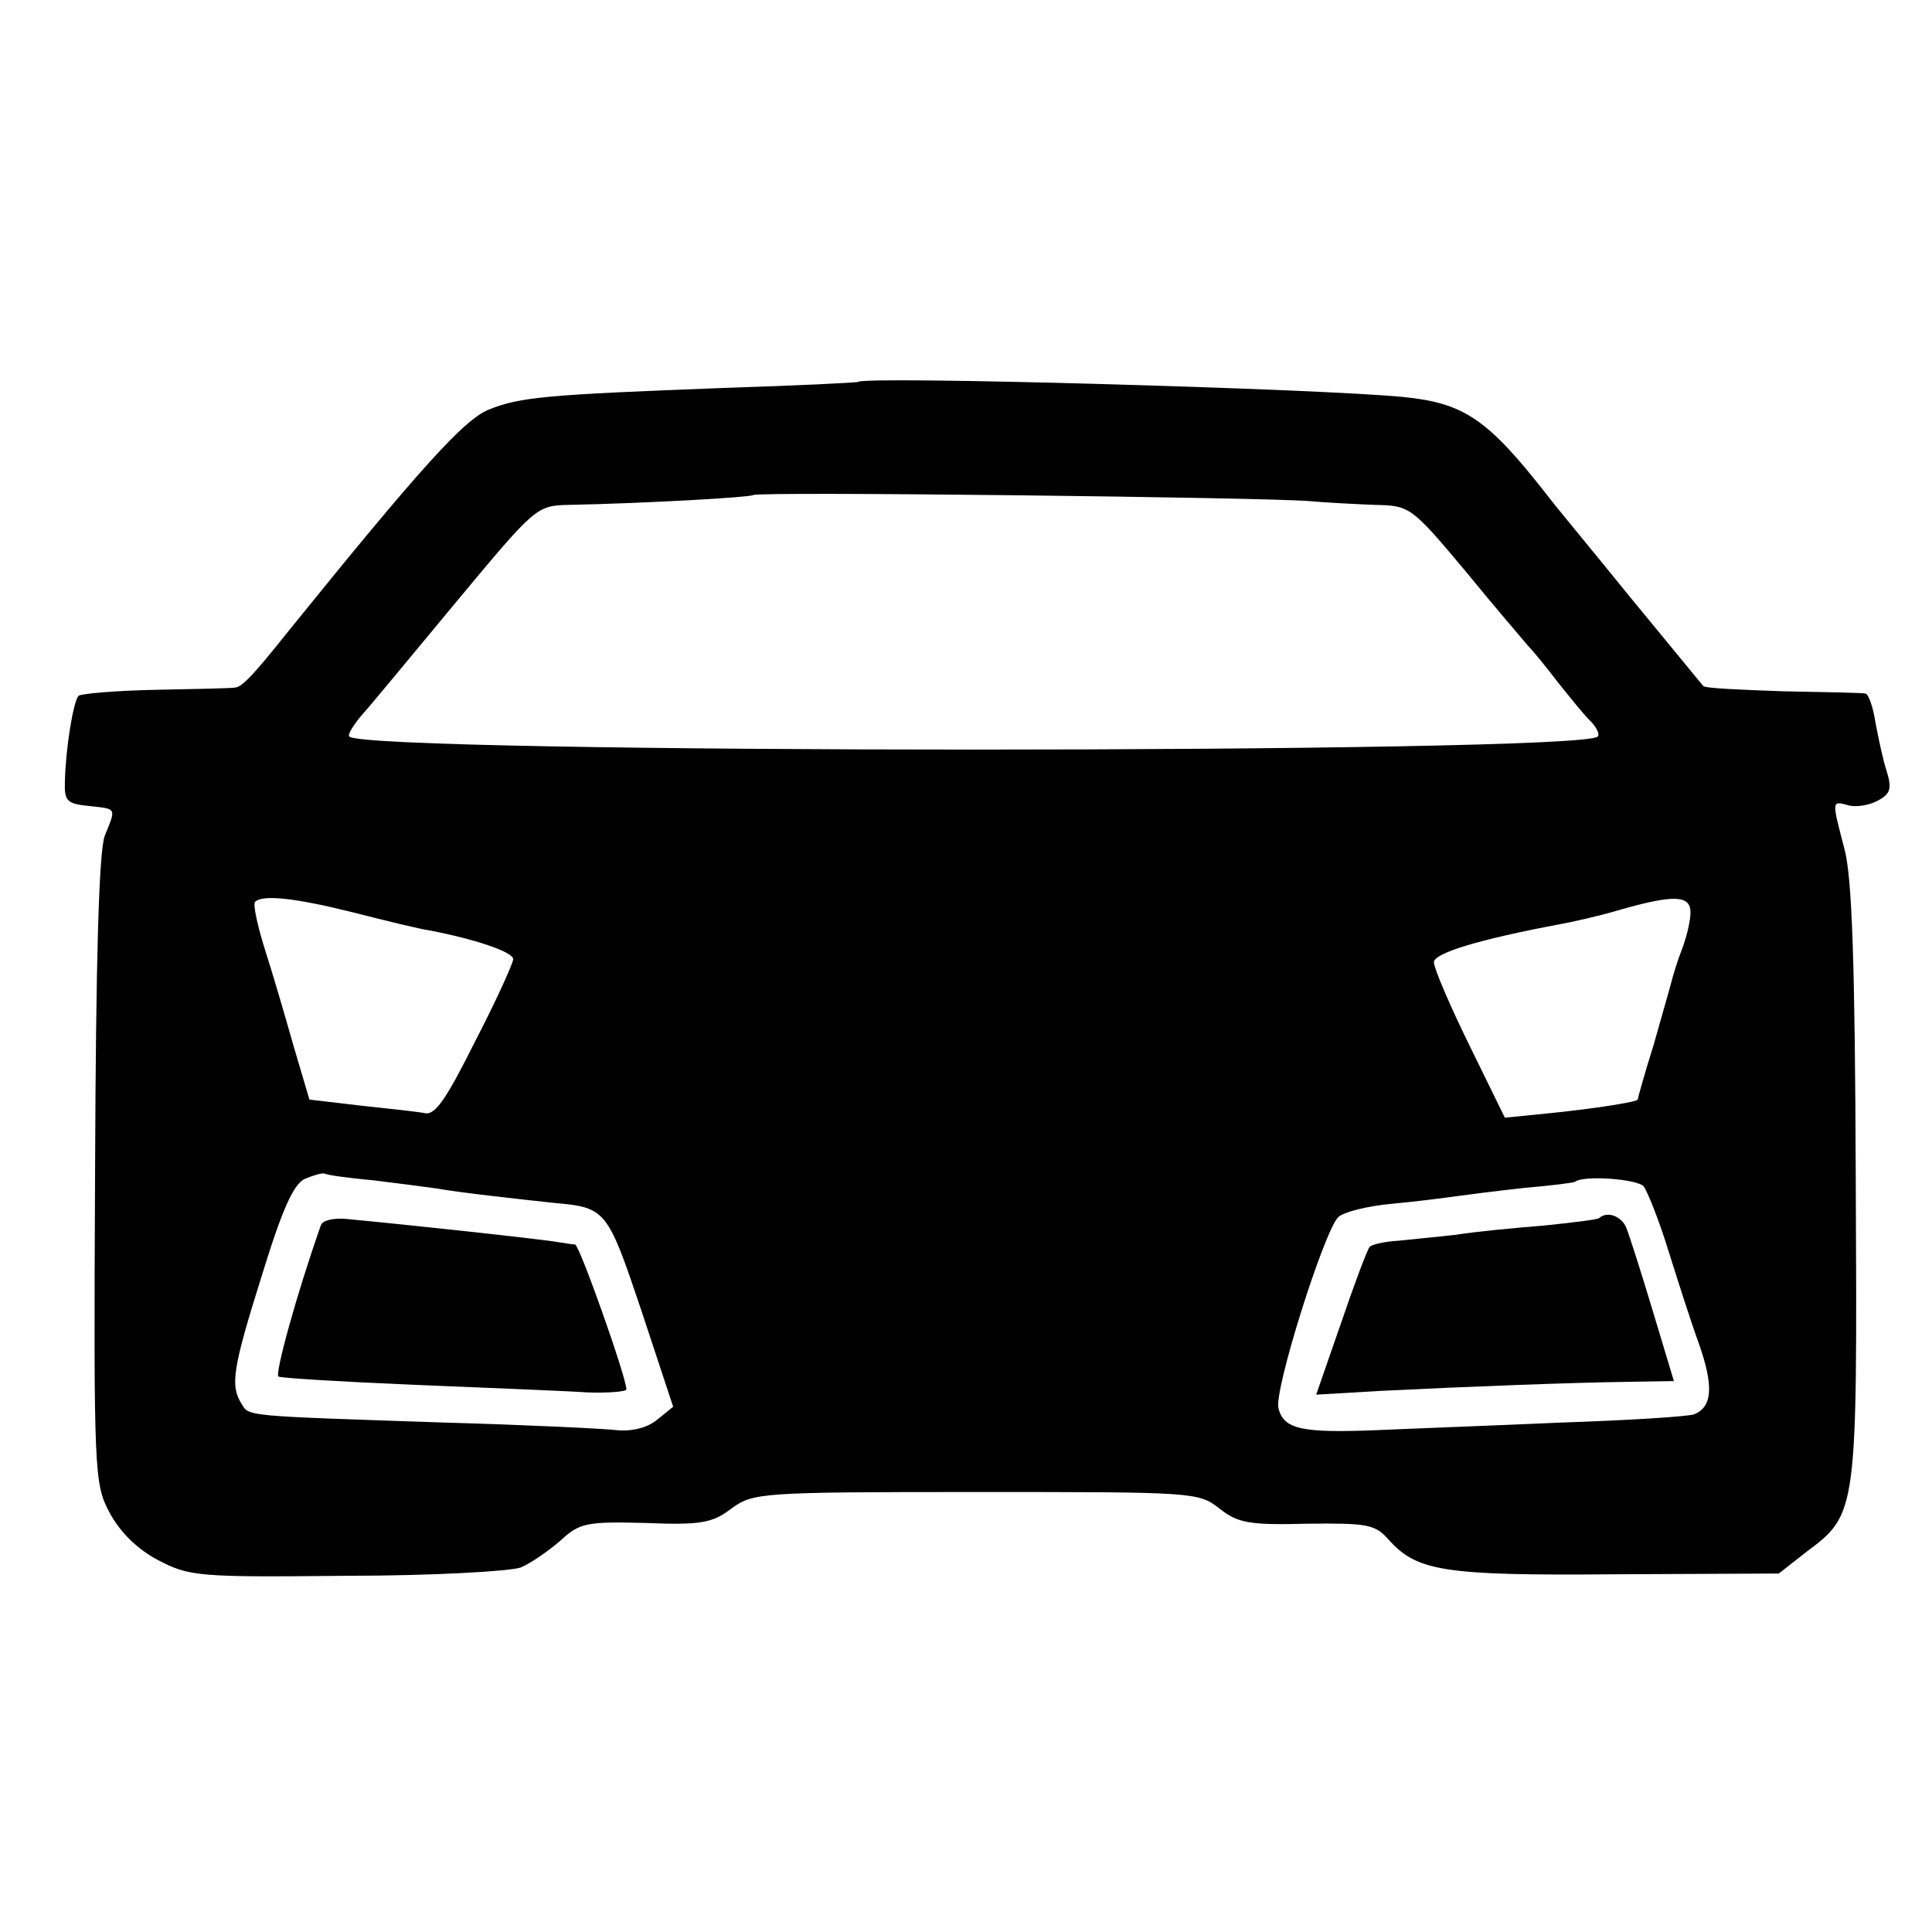 <?xml version="1.0" standalone="no"?>
<!DOCTYPE svg PUBLIC "-//W3C//DTD SVG 20010904//EN"
 "http://www.w3.org/TR/2001/REC-SVG-20010904/DTD/svg10.dtd">
<svg version="1.0" xmlns="http://www.w3.org/2000/svg"
 width="256pt" height="256pt" viewBox="0 0 256 256"
 preserveAspectRatio="xMidYMid meet">
<g transform="translate(0,256) scale(0.1,-0.1)"
fill="#000000" stroke="none">
<path d="M1137 2054 c-1 -1 -81 -5 -177 -8 -237 -9 -271 -12 -313 -29 -33 -14
-90 -77 -267 -296 -43 -54 -59 -71 -68 -72 -4 -1 -51 -2 -104 -3 -53 -1 -100
-5 -104 -8 -7 -8 -17 -70 -18 -113 -1 -27 3 -30 32 -33 37 -4 36 -2 21 -39 -8
-19 -12 -166 -13 -443 -2 -404 -1 -416 19 -454 14 -26 36 -48 64 -63 42 -22
53 -23 250 -21 115 0 217 6 231 11 14 6 37 22 53 36 25 23 34 25 112 23 74 -3
89 0 114 19 29 21 37 22 324 22 289 0 295 0 323 -22 24 -19 39 -22 116 -20 79
1 90 -1 107 -20 38 -43 72 -49 302 -47 l216 1 37 29 c67 50 67 52 65 489 -1
294 -5 405 -15 442 -17 65 -17 64 5 58 10 -3 28 0 39 6 17 9 19 16 12 39 -5
15 -11 44 -15 65 -3 20 -9 37 -13 38 -4 1 -53 2 -109 3 -57 2 -104 4 -106 7
-2 2 -46 56 -98 119 -51 63 -101 123 -109 134 -79 101 -110 122 -191 130 -111
11 -713 28 -722 20z m598 -158 c22 -2 61 -4 87 -5 46 -1 48 -2 120 -88 40 -49
78 -93 83 -99 6 -6 24 -28 40 -49 17 -21 36 -45 44 -52 7 -8 11 -16 8 -19 -22
-23 -1631 -23 -1654 0 -3 2 5 15 16 28 11 12 67 80 126 151 104 125 106 127
148 128 102 2 241 10 245 13 4 5 678 -3 737 -8z m-1267 -545 c43 -11 88 -22
102 -24 57 -11 110 -28 110 -38 0 -5 -22 -54 -50 -108 -38 -76 -53 -99 -67
-96 -10 2 -48 6 -85 10 l-68 8 -21 71 c-11 39 -28 97 -38 128 -10 32 -16 60
-13 63 10 10 54 5 130 -14z m1772 0 c0 -11 -5 -32 -11 -48 -6 -15 -12 -35 -14
-43 -2 -8 -13 -46 -24 -85 -12 -38 -21 -71 -21 -72 0 -3 -57 -12 -116 -18
l-60 -6 -47 96 c-26 53 -47 102 -47 110 0 12 59 30 165 50 17 3 53 11 80 19
73 21 95 20 95 -3z m-1745 -355 c33 -4 71 -9 85 -11 27 -5 108 -14 155 -19 68
-6 70 -9 115 -143 l42 -127 -21 -17 c-13 -11 -34 -16 -54 -14 -17 2 -120 7
-227 10 -267 9 -260 8 -270 25 -15 24 -12 46 27 170 27 88 42 121 57 128 12 5
23 8 26 7 3 -2 32 -6 65 -9z m1683 -8 c5 -7 20 -44 32 -83 12 -38 30 -95 41
-125 20 -57 18 -84 -6 -94 -8 -3 -87 -8 -177 -11 -90 -4 -199 -8 -243 -10
-100 -4 -124 1 -131 29 -6 24 60 233 79 253 7 7 39 15 72 18 33 3 71 8 85 10
14 2 54 7 90 11 36 3 66 7 67 8 10 9 82 4 91 -6z"/>
<path d="M425 936 c-33 -94 -61 -197 -56 -200 3 -2 85 -7 181 -11 96 -4 199
-8 228 -10 28 -1 52 1 52 4 0 16 -62 191 -68 192 -4 0 -14 2 -22 3 -13 3 -207
24 -283 31 -16 1 -30 -2 -32 -9z"/>
<path d="M2119 946 c-2 -2 -35 -6 -74 -10 -38 -3 -90 -8 -115 -12 -25 -3 -59
-6 -77 -8 -18 -1 -35 -5 -38 -8 -3 -3 -20 -48 -38 -101 l-33 -95 85 5 c121 6
255 11 328 12 l61 1 -28 93 c-15 50 -31 100 -35 110 -6 15 -25 23 -36 13z"/>
</g>
</svg>

